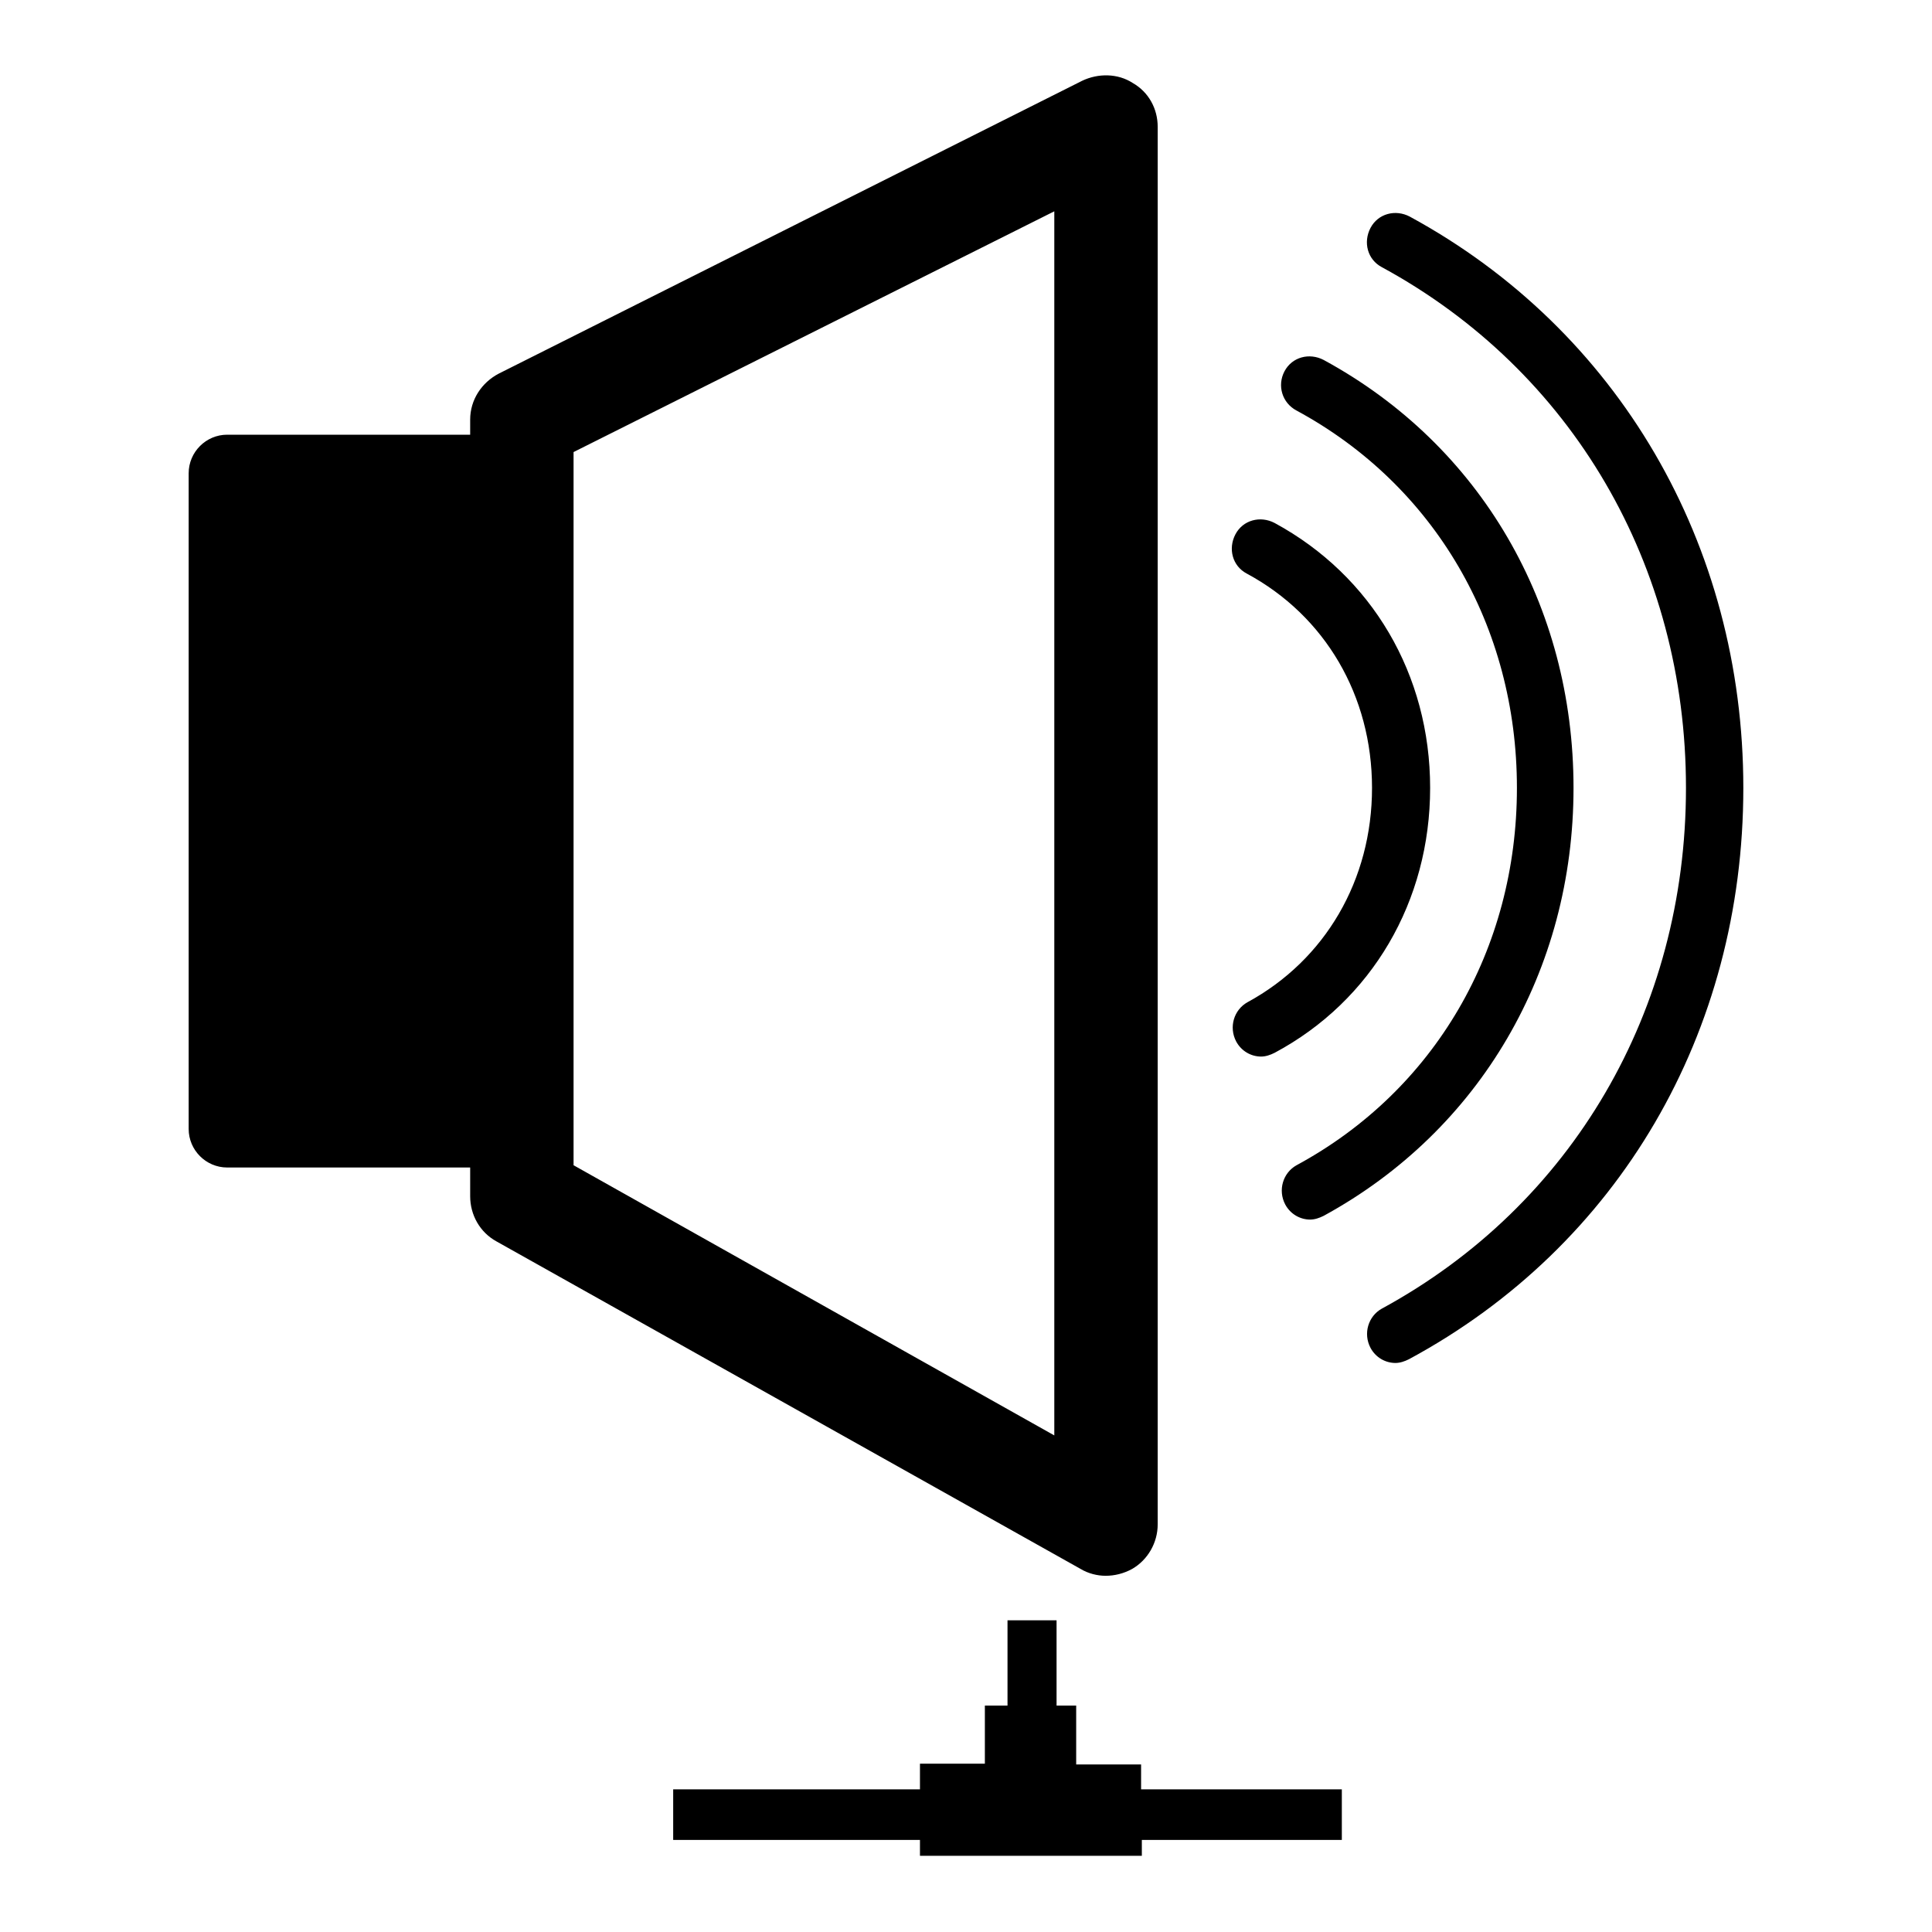 <?xml version="1.0" encoding="utf-8"?>
<!-- Svg Vector Icons : http://www.onlinewebfonts.com/icon -->
<!DOCTYPE svg PUBLIC "-//W3C//DTD SVG 1.1//EN" "http://www.w3.org/Graphics/SVG/1.1/DTD/svg11.dtd">
<svg version="1.1" xmlns="http://www.w3.org/2000/svg" xmlns:xlink="http://www.w3.org/1999/xlink" x="0px" y="0px" viewBox="0 0 256 256" enable-background="new 0 0 256 256" xml:space="preserve">
<g><g><g><g id="Layer_7_1_"><path fill="#000000" d="M146.5,208.8c1.2,0,2.4-0.3,3.5-0.9c2.1-1.2,3.4-3.5,3.4-5.9V16.8c0-2.4-1.2-4.6-3.3-5.8c-2-1.3-4.6-1.3-6.7-0.3L66.1,49.5c-2.3,1.2-3.8,3.5-3.8,6.1v2H30.1c-2.8,0-5.1,2.3-5.1,5.1v86.9c0,2.8,2.3,5.1,5.1,5.1h32.2v3.8c0,2.5,1.3,4.8,3.5,6l77.4,43.4C144.2,208.5,145.4,208.8,146.5,208.8z M139.7,190.2L76,154.4V59.9l63.7-31.9V190.2z M181.8,104.4c0-12.2-6.2-22.8-16.6-28.4c-1.9-1-2.5-3.3-1.5-5.2c1-1.9,3.3-2.5,5.2-1.5c12.9,7,20.6,20.1,20.6,35.1c0,15-7.7,28.2-20.6,35.1c-0.6,0.3-1.2,0.5-1.8,0.5c-1.3,0-2.6-0.7-3.3-2c-1-1.9-0.3-4.2,1.5-5.2C175.6,127.2,181.8,116.6,181.8,104.4z M170.2,49.2c1-1.9,3.3-2.5,5.2-1.5c20.8,11.3,33.1,32.5,33.1,56.7c0,24.2-12.4,45.4-33.1,56.7c-0.6,0.3-1.2,0.5-1.8,0.5c-1.3,0-2.6-0.7-3.3-2c-1-1.9-0.3-4.2,1.5-5.2c18.3-9.9,29.2-28.6,29.2-50c0-21.4-10.9-40.1-29.2-50C169.9,53.4,169.2,51.1,170.2,49.2z M231,104.4c0,32.4-16.5,60.7-44.3,75.7c-0.6,0.3-1.2,0.5-1.8,0.5c-1.3,0-2.6-0.7-3.3-2c-1-1.9-0.3-4.2,1.5-5.2c25.2-13.7,40.3-39.5,40.3-69c0-29.5-15.1-55.3-40.3-69c-1.9-1-2.5-3.3-1.5-5.2c1-1.9,3.3-2.5,5.2-1.5C214.4,43.7,231,72.1,231,104.4z M151.3,237.1h26.5v6.7h-26.5v2.1h-29.4v-2.1H89.2v-6.7h32.7v-3.4h8.6V226h3v-11.3h6.5V226h2.6v7.8h8.6V237.1L151.3,237.1L151.3,237.1z"/></g></g><g></g><g></g><g></g><g></g><g></g><g></g><g></g><g></g><g></g><g></g><g></g><g></g><g></g><g></g><g></g></g></g>
</svg>